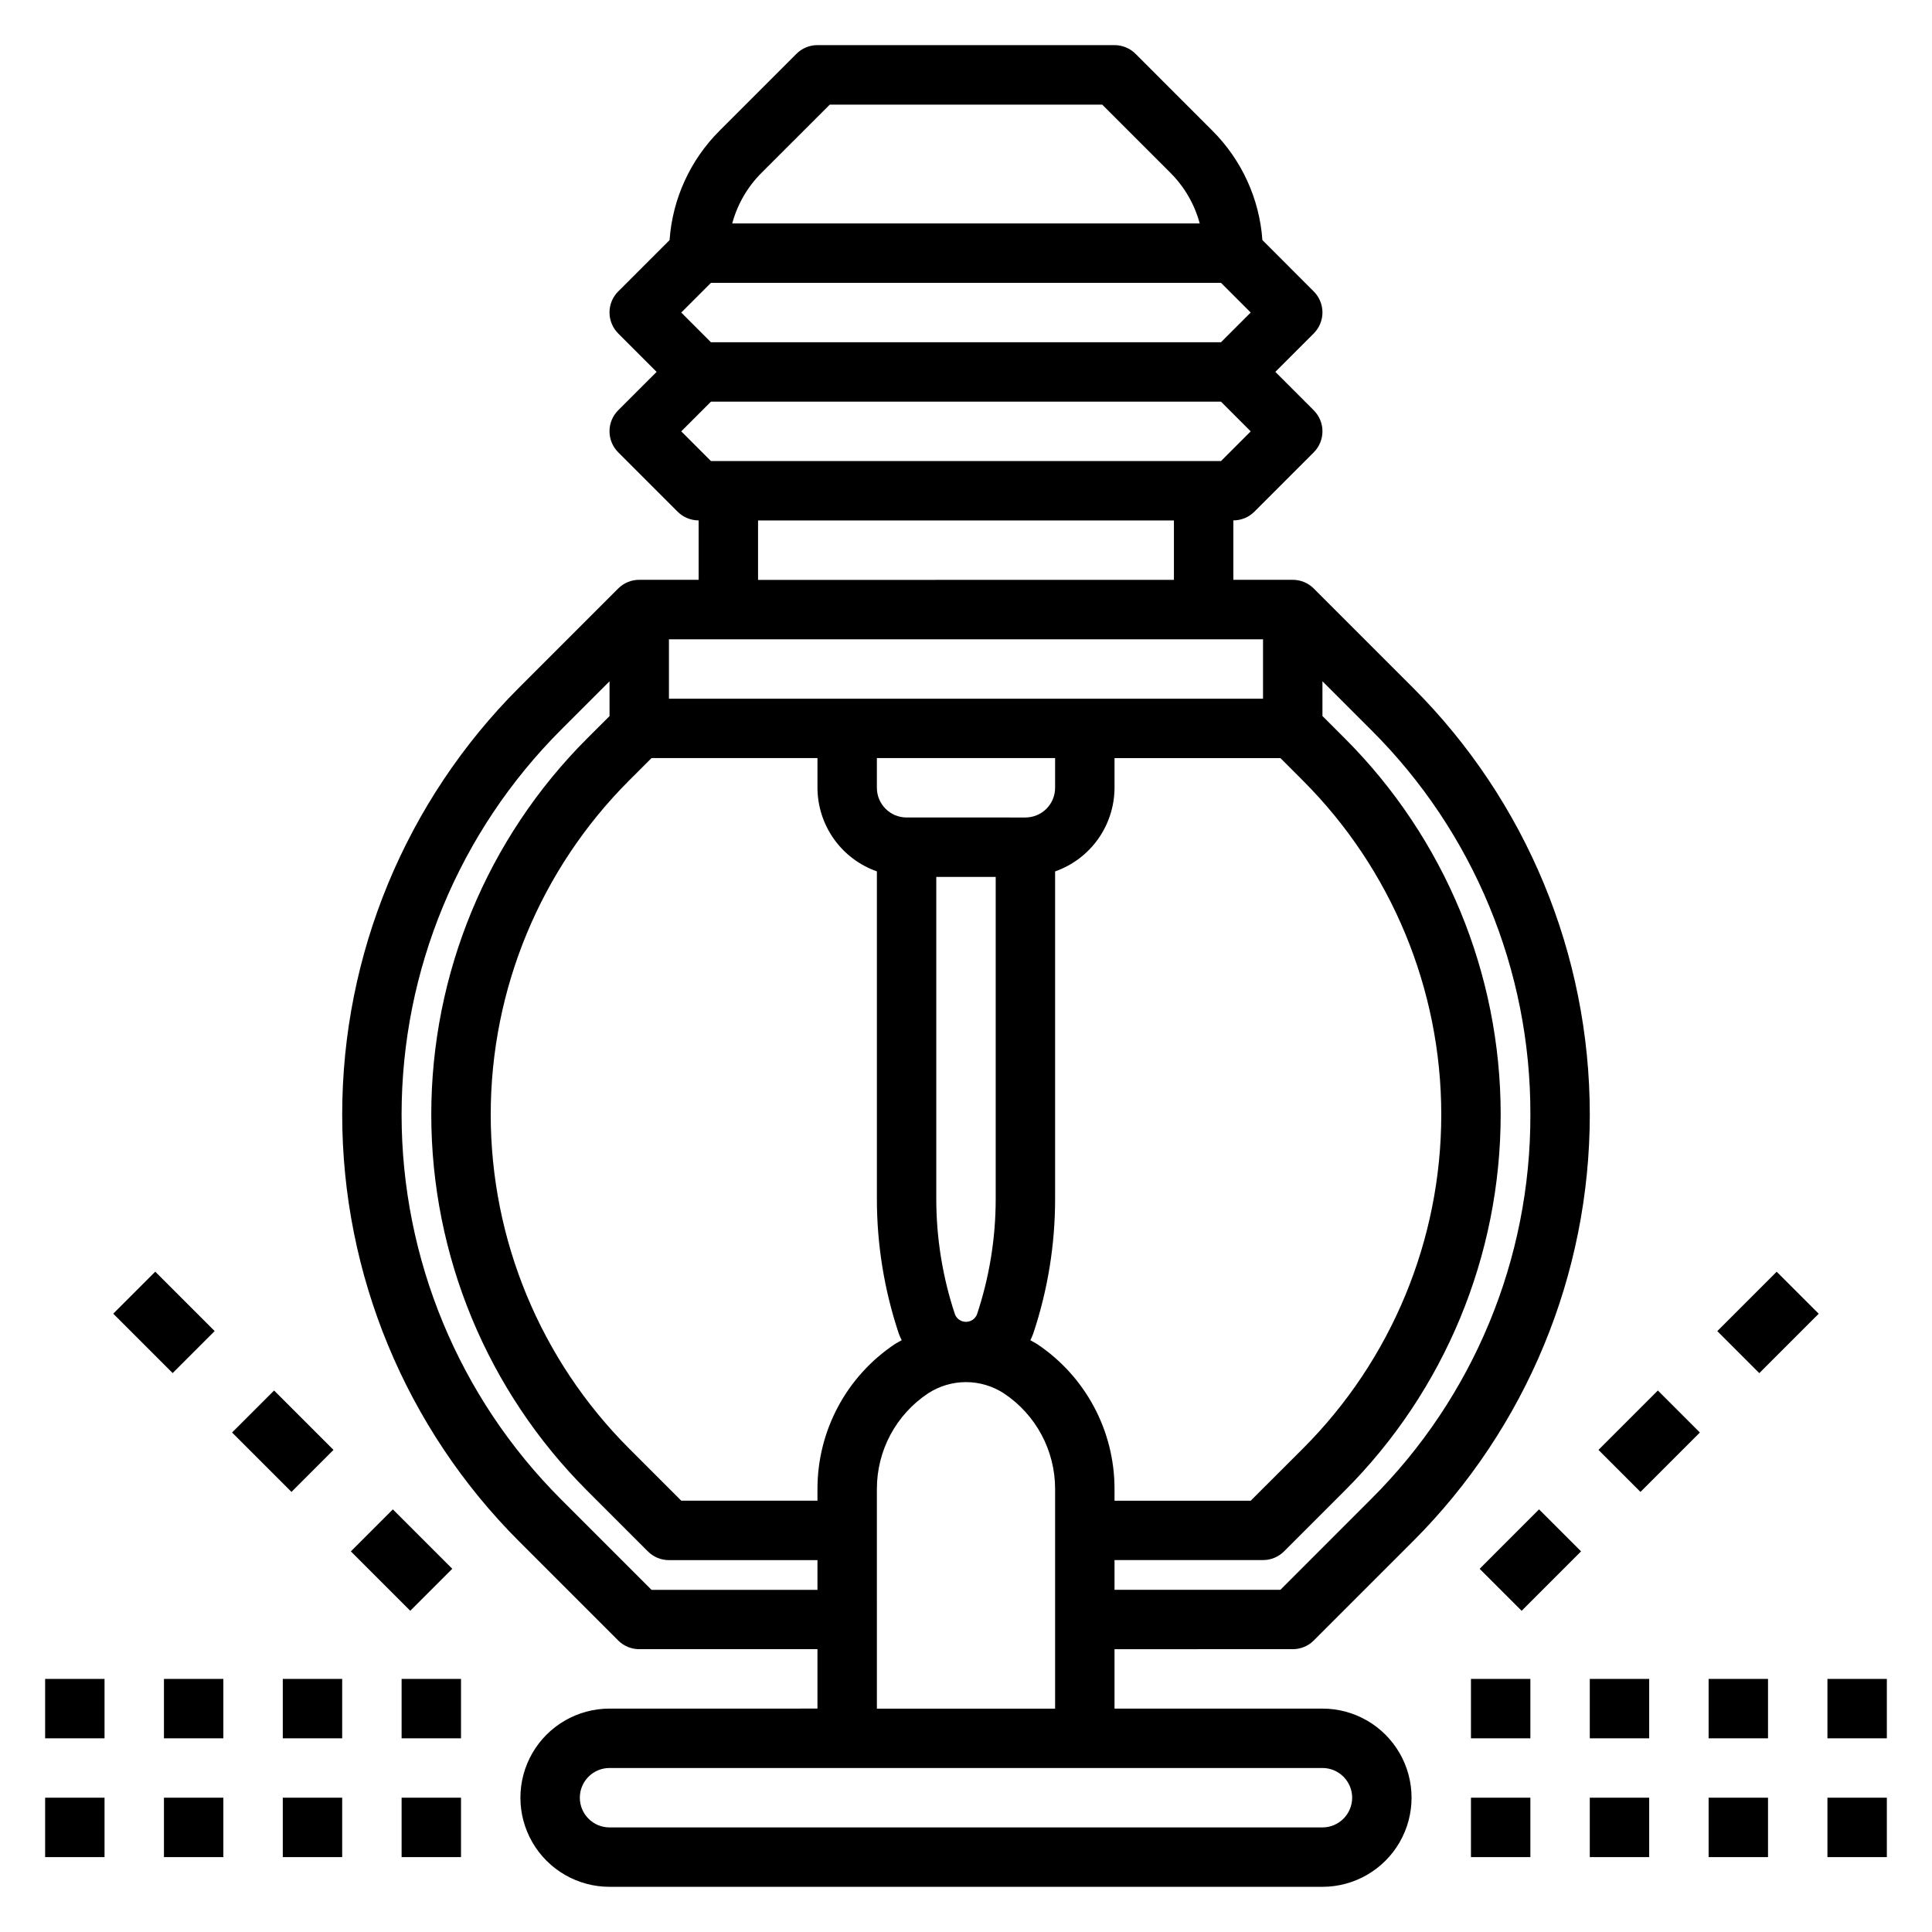 <?xml version="1.0" encoding="UTF-8"?>
<!-- Uploaded to: SVG Repo, www.svgrepo.com, Generator: SVG Repo Mixer Tools -->
<svg fill="#000000" width="800px" height="800px" version="1.1" viewBox="144 144 512 512" xmlns="http://www.w3.org/2000/svg">
 <g>
  <path d="m486.59 581.05c2.086 0.004 4.09-0.824 5.566-2.297l26.316-26.316c29.992-29.992 46.84-70.668 46.84-113.08 0-42.414-16.848-83.09-46.84-113.08l-26.309-26.309c-1.477-1.48-3.481-2.312-5.574-2.312h-15.742v-15.746c2.086 0 4.086-0.824 5.566-2.297l15.742-15.742v-0.004c1.477-1.477 2.309-3.481 2.309-5.57 0-2.09-0.832-4.09-2.309-5.566l-10.18-10.18 10.18-10.18c1.477-1.477 2.309-3.481 2.309-5.57 0-2.086-0.832-4.09-2.309-5.566l-13.609-13.613c-0.781-10.953-5.496-21.254-13.273-29.008l-20.348-20.355c-1.48-1.477-3.481-2.301-5.566-2.301h-78.723c-2.086-0.004-4.094 0.824-5.57 2.301l-20.352 20.355c-7.781 7.75-12.496 18.055-13.27 29.008l-13.613 13.613c-1.477 1.477-2.309 3.481-2.309 5.566 0 2.09 0.832 4.094 2.309 5.57l10.18 10.18-10.18 10.172c-1.477 1.477-2.309 3.477-2.309 5.566s0.832 4.094 2.309 5.57l15.746 15.746c1.477 1.477 3.481 2.305 5.57 2.305v15.742l-15.742 0.004c-2.09-0.004-4.094 0.82-5.574 2.297l-26.316 26.316c-29.984 29.992-46.828 70.668-46.828 113.08 0 42.41 16.844 83.086 46.828 113.08l26.316 26.316c1.48 1.477 3.484 2.309 5.574 2.305h47.23v15.742l-55.102 0.004c-8.438 0-16.234 4.5-20.453 11.805-4.219 7.309-4.219 16.312 0 23.617 4.219 7.309 12.016 11.809 20.453 11.809h188.93c8.438 0 16.234-4.5 20.453-11.809 4.219-7.305 4.219-16.309 0-23.617-4.219-7.305-12.016-11.805-20.453-11.805h-55.102v-15.746zm15.742 39.359h0.004c0 2.09-0.832 4.09-2.309 5.566-1.473 1.477-3.477 2.309-5.566 2.309h-188.93c-4.348 0-7.871-3.527-7.871-7.875 0-4.348 3.523-7.871 7.871-7.871h188.93c2.09 0 4.094 0.828 5.566 2.305 1.477 1.477 2.309 3.481 2.309 5.566zm47.23-181.05h0.004c0.105 38.254-15.105 74.961-42.234 101.93l-24.008 24.02h-43.965v-7.875h39.359c2.086 0 4.09-0.828 5.566-2.305l16.137-16.137c26.426-26.426 41.273-62.27 41.273-99.641 0-37.375-14.848-73.215-41.273-99.641l-5.961-5.961v-9.211l12.871 12.871c27.133 26.977 42.34 63.688 42.234 101.95zm-188.93 99.188 0.004 3.148h-36.098l-13.832-13.832c-23.473-23.473-36.66-55.309-36.66-88.504s13.188-65.031 36.66-88.508l5.957-5.957h43.973v7.871c0.016 4.867 1.539 9.609 4.356 13.578 2.82 3.969 6.801 6.965 11.391 8.582v86.766c-0.004 12.125 1.949 24.168 5.785 35.668 0.23 0.621 0.492 1.227 0.789 1.82-0.574 0.332-1.18 0.605-1.738 0.977l-0.004-0.004c-12.867 8.555-20.594 22.984-20.578 38.434zm47.238-162.16v85.309c0.004 10.438-1.676 20.805-4.984 30.699-0.496 1.156-1.633 1.906-2.891 1.906-1.262 0-2.398-0.75-2.894-1.906-3.301-9.898-4.981-20.266-4.977-30.699v-85.309zm7.871-15.742-31.488-0.004c-4.348 0-7.871-3.523-7.871-7.871v-7.871h47.23v7.871c0 2.09-0.828 4.09-2.305 5.566-1.477 1.477-3.477 2.305-5.566 2.305zm-39.359 177.95c-0.016-10.184 5.074-19.695 13.555-25.332 2.992-1.949 6.484-2.988 10.059-2.988 3.57 0 7.062 1.039 10.055 2.988 8.477 5.641 13.57 15.148 13.562 25.332v58.215h-47.23zm42.398-38.438c-0.551-0.371-1.156-0.637-1.73-0.969 0.293-0.594 0.559-1.203 0.785-1.828 3.836-11.496 5.785-23.539 5.777-35.66v-86.766c4.594-1.617 8.57-4.613 11.391-8.582 2.816-3.969 4.34-8.711 4.356-13.578v-7.871h43.965l5.969 5.969h-0.004c23.477 23.473 36.66 55.309 36.66 88.504 0 33.195-13.184 65.031-36.66 88.504l-13.836 13.824h-36.094v-3.102c0.016-15.453-7.711-29.891-20.578-38.449zm-72.934-310.39 18.051-18.043h72.195l18.051 18.043h-0.004c3.738 3.715 6.426 8.355 7.797 13.445h-123.89c1.375-5.09 4.066-9.727 7.801-13.445zm121.73 29.188 7.871 7.871-7.871 7.871-135.17 0.004-7.871-7.871 7.871-7.871zm-143.04 39.359 7.871-7.871h135.17l7.871 7.871-7.871 7.871-135.17 0.004zm20.355 23.617h110.21v15.742l-110.21 0.004zm-23.617 31.488h157.44v15.742h-157.44zm-4.613 251.91-24.008-24.008v-0.004c-27.039-27.035-42.23-63.707-42.23-101.94 0-38.238 15.191-74.906 42.23-101.95l12.879-12.875v9.219l-5.969 5.961v-0.004c-26.426 26.426-41.273 62.266-41.273 99.641 0 37.371 14.848 73.215 41.273 99.641l16.137 16.137c1.48 1.477 3.484 2.309 5.574 2.305h39.359v7.871z"/>
  <path d="m236.98 555.13 11.133-11.133 15.742 15.742-11.133 11.133z"/>
  <path d="m205.5 523.63 11.133-11.133 15.742 15.742-11.133 11.133z"/>
  <path d="m174.01 492.14 11.133-11.133 15.742 15.742-11.133 11.133z"/>
  <path d="m218.94 588.93h15.742v15.742h-15.742z"/>
  <path d="m187.45 588.93h15.742v15.742h-15.742z"/>
  <path d="m155.96 588.93h15.742v15.742h-15.742z"/>
  <path d="m218.94 620.41h15.742v15.742h-15.742z"/>
  <path d="m250.43 588.93h15.742v15.742h-15.742z"/>
  <path d="m250.43 620.41h15.742v15.742h-15.742z"/>
  <path d="m187.45 620.41h15.742v15.742h-15.742z"/>
  <path d="m155.96 620.41h15.742v15.742h-15.742z"/>
  <path d="m536.12 559.75 15.742-15.754 11.137 11.129-15.742 15.754z"/>
  <path d="m567.61 528.24 15.742-15.742 11.133 11.133-15.742 15.742z"/>
  <path d="m599.1 496.76 15.742-15.742 11.133 11.133-15.742 15.742z"/>
  <path d="m565.31 588.93h15.742v15.742h-15.742z"/>
  <path d="m596.8 588.93h15.742v15.742h-15.742z"/>
  <path d="m628.29 588.93h15.742v15.742h-15.742z"/>
  <path d="m565.31 620.41h15.742v15.742h-15.742z"/>
  <path d="m533.82 588.93h15.742v15.742h-15.742z"/>
  <path d="m533.82 620.41h15.742v15.742h-15.742z"/>
  <path d="m596.8 620.41h15.742v15.742h-15.742z"/>
  <path d="m628.29 620.41h15.742v15.742h-15.742z"/>
 </g>
</svg>